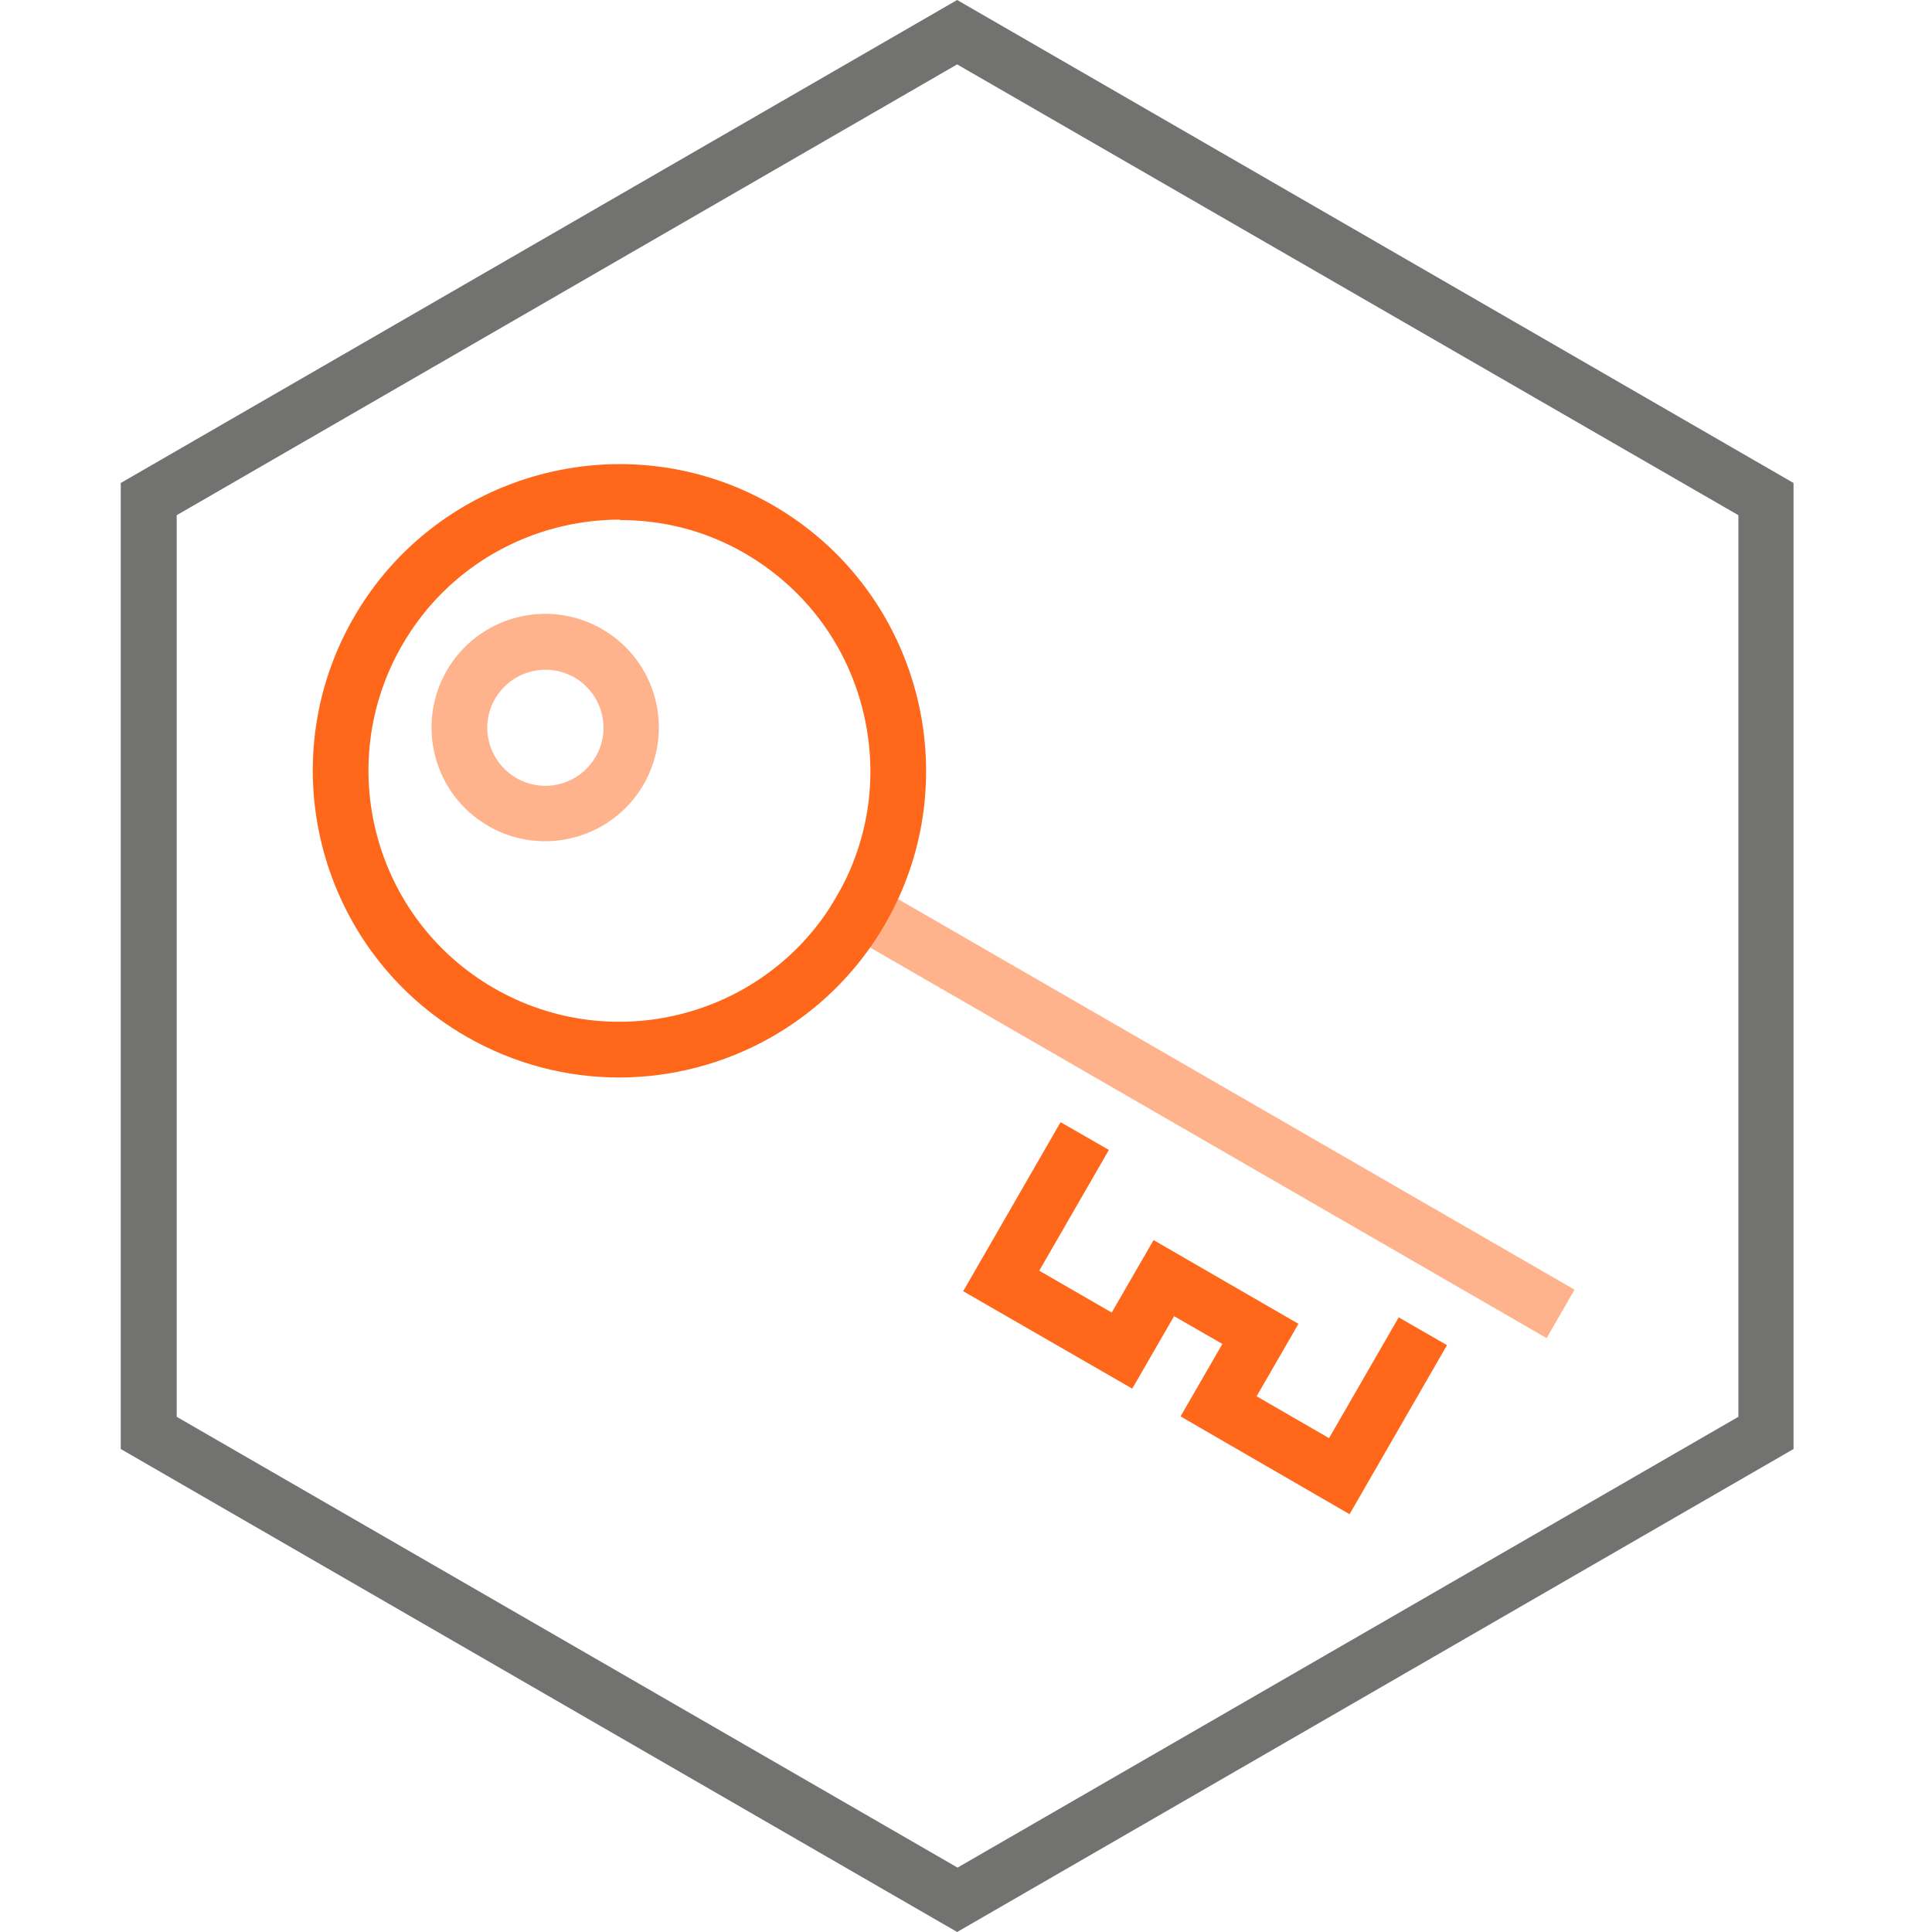 <svg width="48" height="48" viewBox="0 0 48 48" fill="none" xmlns="http://www.w3.org/2000/svg">
<g clip-path="url(#clip0_11763_1851)">
<path d="M23.78 48L3 36V12L23.78 0L44.56 12V36L23.78 48ZM4.39 35.2L23.79 46.4L43.19 35.2V12.8L23.78 1.6L4.39 12.8V35.2Z" fill="#727271"/>
<path d="M33.53 37.62L29.33 35.19L30.37 33.39L29.17 32.7L28.13 34.5L23.93 32.08L26.35 27.88L27.55 28.57L25.82 31.57L27.62 32.61L28.66 30.81L32.26 32.89L31.22 34.69L33.02 35.73L34.75 32.73L35.95 33.42L33.53 37.62Z" fill="#FF671B"/>
<path d="M13.54 20.9C13.06 20.9 12.58 20.78 12.13 20.52C10.78 19.74 10.32 18.01 11.1 16.66C11.88 15.31 13.61 14.85 14.96 15.63C16.31 16.41 16.77 18.14 15.99 19.49C15.47 20.39 14.52 20.9 13.54 20.9ZM13.55 16.64C13.05 16.64 12.57 16.9 12.3 17.36C11.9 18.05 12.14 18.93 12.83 19.33C13.52 19.73 14.4 19.49 14.8 18.8C15.2 18.11 14.96 17.23 14.27 16.83C14.04 16.7 13.8 16.64 13.55 16.64Z" fill="#FFB38D"/>
<path d="M21.133 21.657L20.438 22.86L38.425 33.245L39.12 32.042L21.133 21.657Z" fill="#FFB38D"/>
<path d="M15.38 26.77C14.09 26.77 12.78 26.44 11.58 25.75C7.94 23.65 6.69 18.98 8.79 15.34C10.89 11.7 15.56 10.45 19.2 12.55C22.84 14.65 24.09 19.32 21.99 22.96C20.58 25.4 18.01 26.77 15.38 26.77ZM15.4 12.91C13.24 12.91 11.14 14.03 9.99 16.03C8.27 19.01 9.29 22.83 12.27 24.55C15.25 26.27 19.07 25.25 20.79 22.27C21.62 20.83 21.84 19.15 21.41 17.54C20.98 15.93 19.95 14.59 18.51 13.75C17.53 13.18 16.46 12.92 15.4 12.92V12.91Z" fill="#FF671B"/>
</g>
<defs>
<clipPath id="clip0_11763_1851">
<rect width="41.57" height="48" fill="white" transform="translate(3)"/>
</clipPath>
</defs>
</svg>
